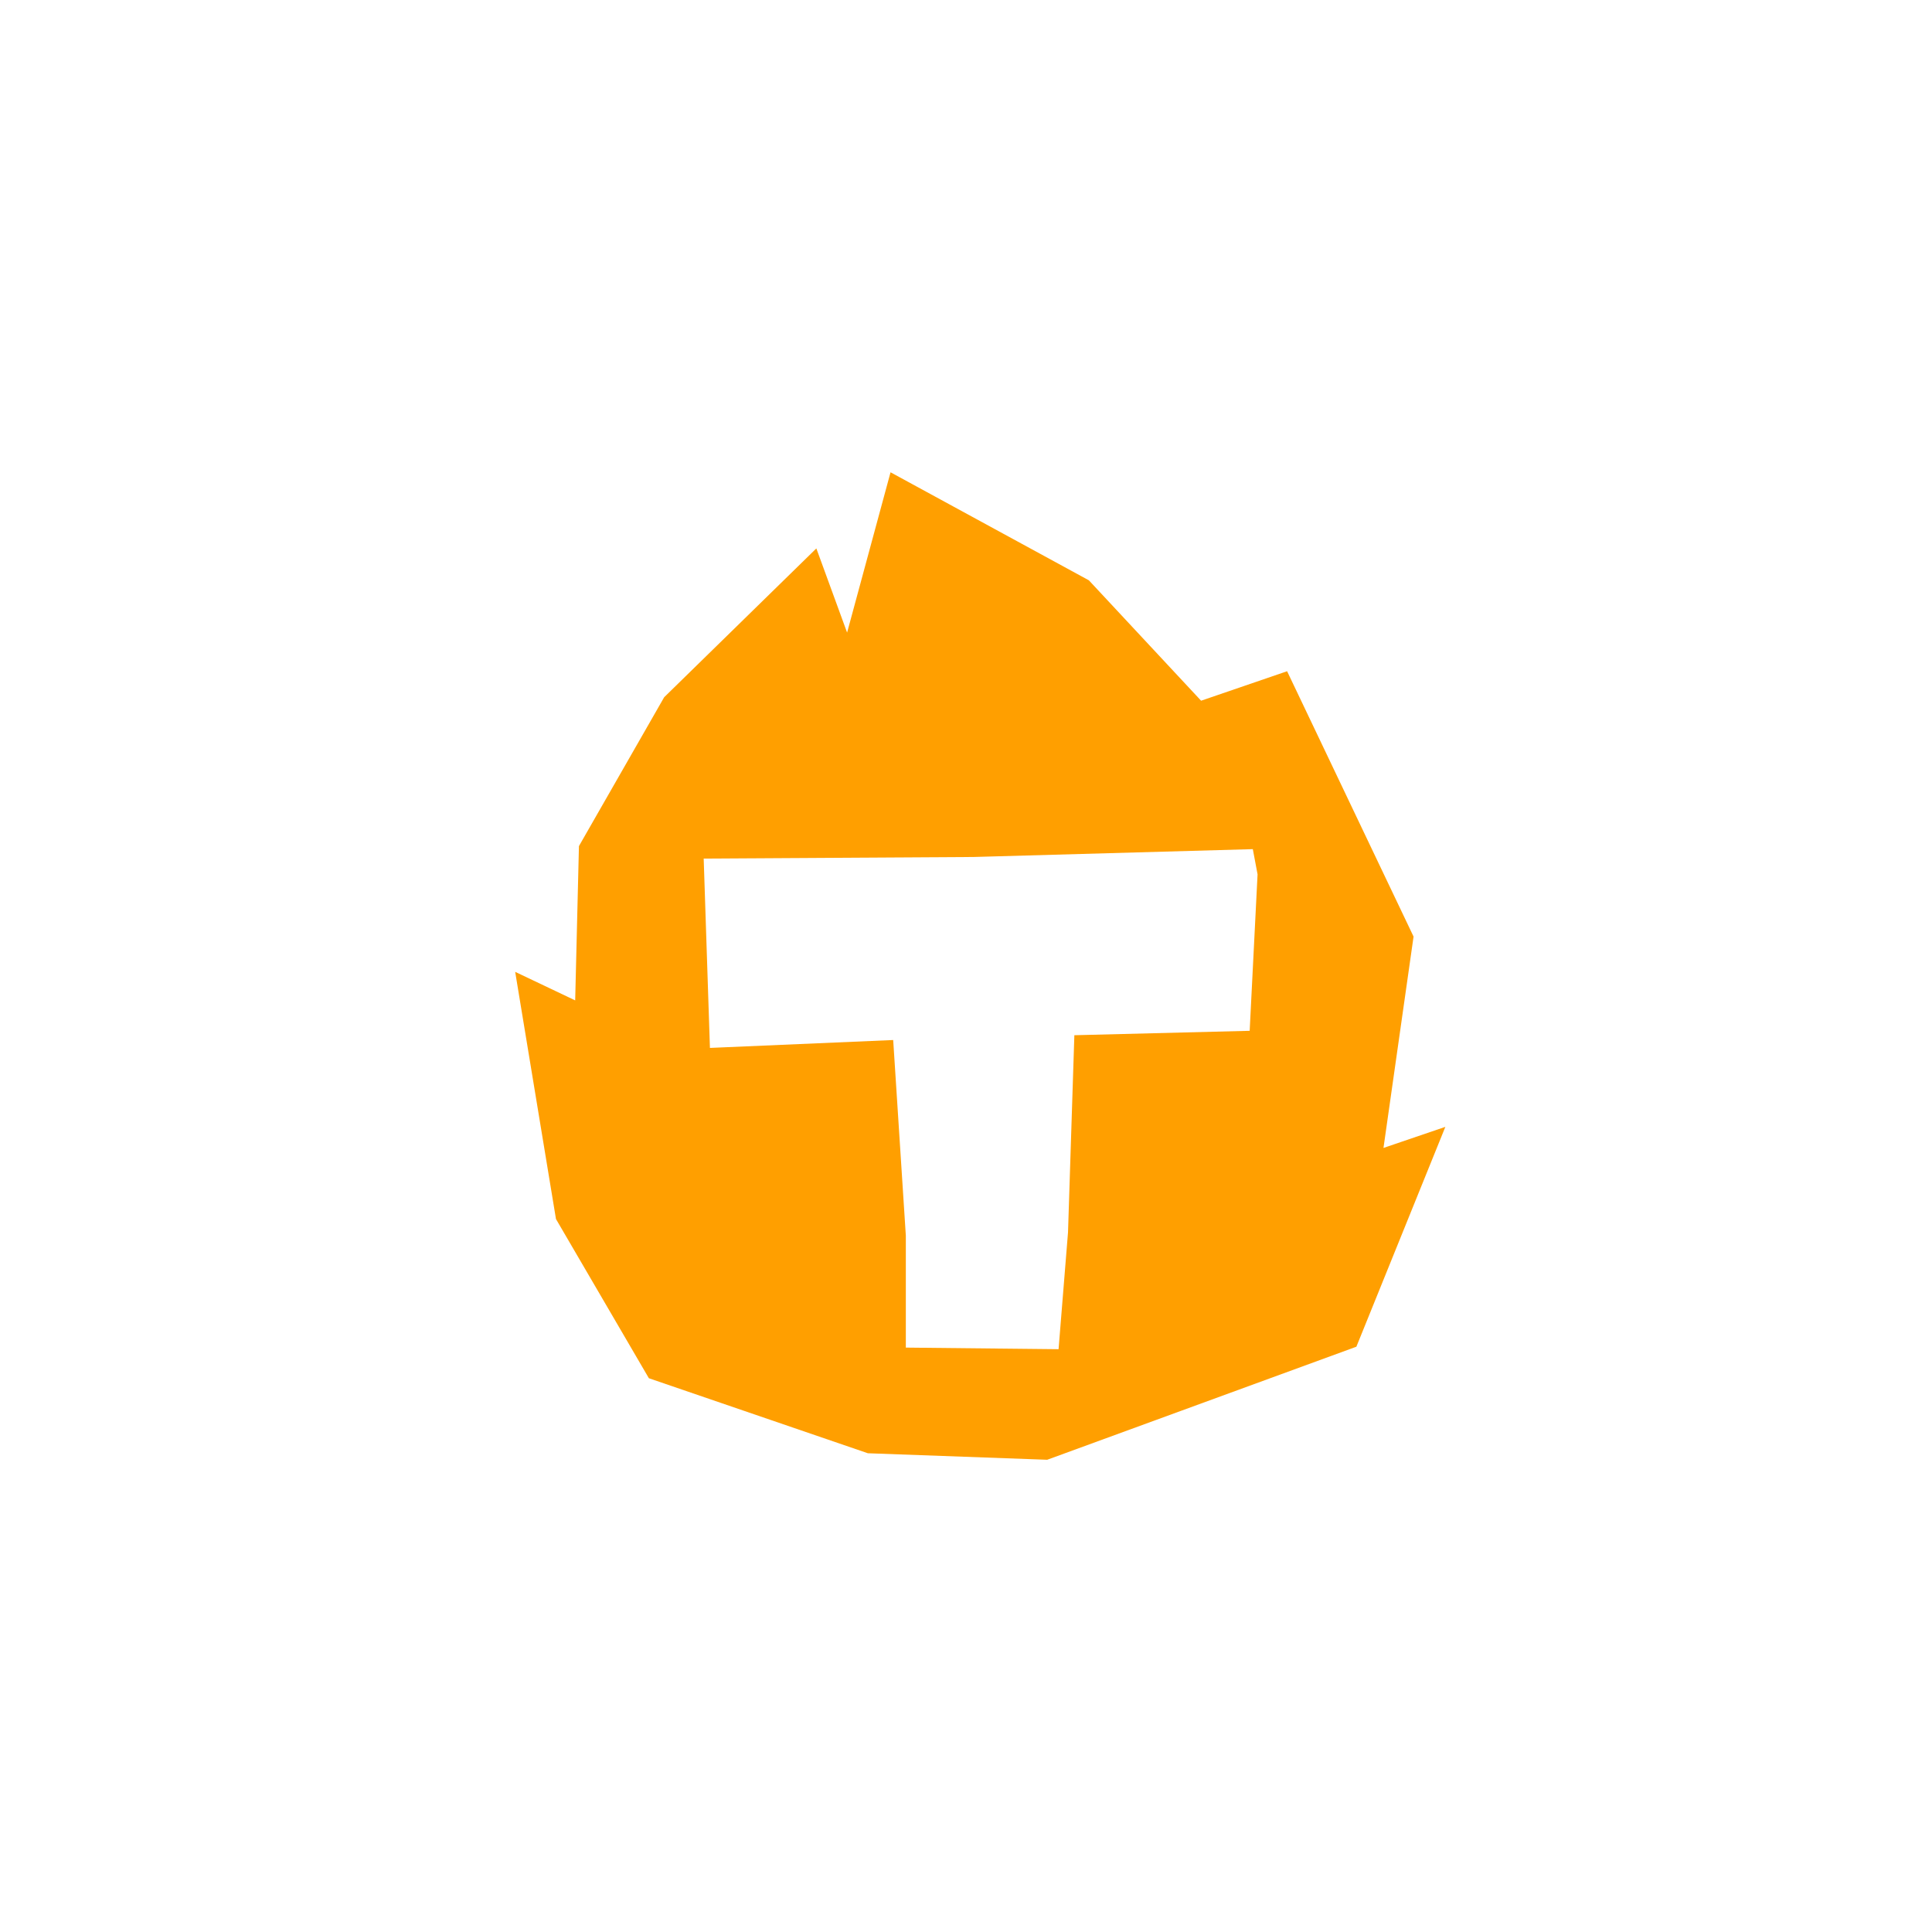 <?xml version="1.0" encoding="UTF-8"?>
<svg width="35px" height="35px" viewBox="0 0 35 35" version="1.1" xmlns="http://www.w3.org/2000/svg" xmlns:xlink="http://www.w3.org/1999/xlink">
    <title>icon_thunderkick </title>
    <g id="All-logos" stroke="none" stroke-width="1" fill="none" fill-rule="evenodd">
        <g id="Goodman_Casino_Provider_Icons_(without_background)" transform="translate(-492, -174)">
            <g id="icon_thunderkick-" transform="translate(492, 174)">
                <rect id="Rectangle-Copy-33" x="0" y="0" width="35" height="35" rx="10"></rect>
                <g id="thunderkick-copy" transform="translate(7, 7)">
                    <rect id="Rectangle" x="0" y="0" width="21" height="21"></rect>
                    <g id="thunderkick" transform="translate(2.333, 1.556)" fill="#FF9F00" fill-rule="nonzero">
                        <path d="M15.73,12.24 L16.275,8.411 L13.984,3.604 L12.426,4.138 L10.393,1.957 L6.8,0 L6.013,2.904 L5.456,1.379 L2.699,4.075 L1.155,6.772 L1.087,9.567 L9.35468047e-16,9.05 L0.739,13.528 L2.422,16.412 L6.389,17.771 L9.638,17.889 L15.239,15.841 L16.851,11.858 L15.73,12.24 Z M13.306,10.118 L10.13,10.198 L10.015,13.771 L9.844,15.886 L7.077,15.857 L7.077,13.83 L6.848,10.285 L3.528,10.428 L3.415,6.998 L8.303,6.969 L13.363,6.827 L13.449,7.284 L13.306,10.118 Z" id="Shape"></path>
                    </g>
                </g>
            </g>
        </g>
    </g>
</svg>